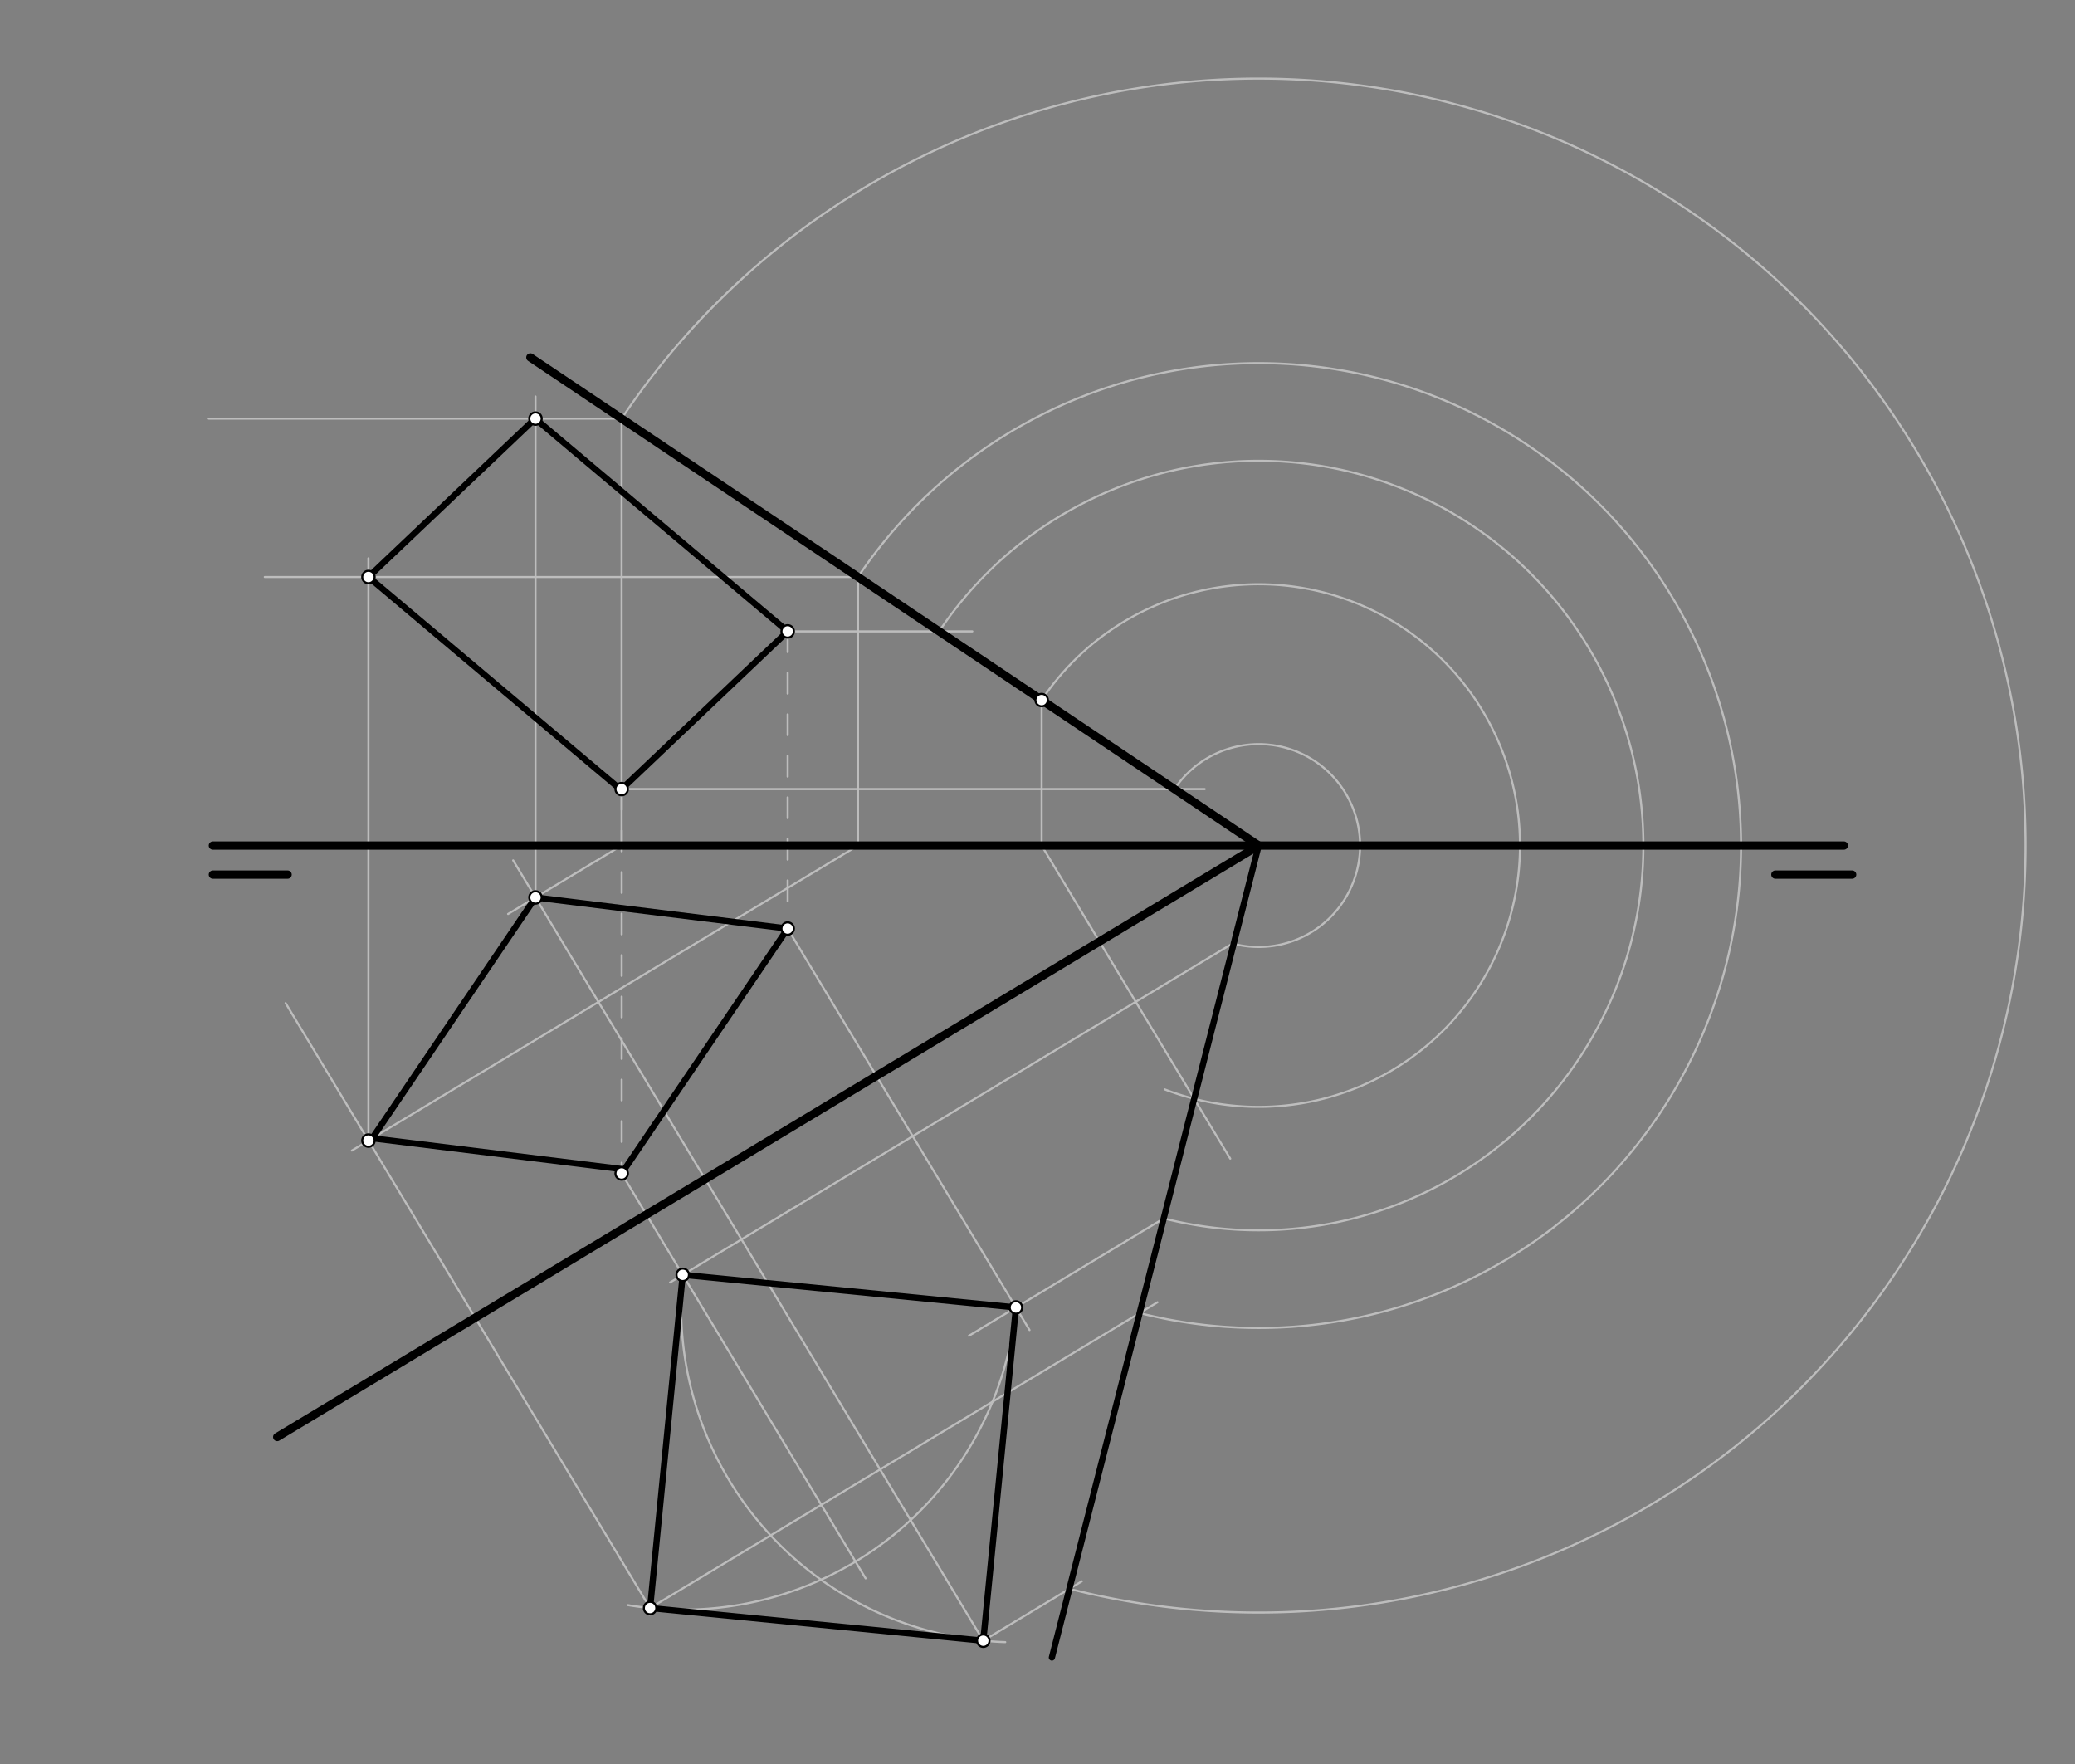 <svg xmlns="http://www.w3.org/2000/svg" class="svg--816" height="100%" preserveAspectRatio="xMidYMid meet" viewBox="0 0 1000 850" width="100%"><rect x="0" y="0" width="1000" height="850" fill="#808080" stroke="none"/><defs><marker id="marker-arrow" markerHeight="16" markerUnits="userSpaceOnUse" markerWidth="24" orient="auto-start-reverse" refX="24" refY="4" viewBox="0 0 24 8"><path d="M 0 0 L 24 4 L 0 8 z" stroke="inherit"></path></marker></defs><g class="aux-layer--949"><g class="element--733"><line stroke="#BDBDBD" stroke-dasharray="10" stroke-linecap="round" stroke-width="1" x1="299.6" x2="299.6" y1="380.237" y2="565.438"></line></g><g class="element--733"><line stroke="#BDBDBD" stroke-dasharray="10" stroke-linecap="round" stroke-width="1" x1="379.6" x2="379.6" y1="304.237" y2="447.438"></line></g><g class="element--733"><line stroke="#BDBDBD" stroke-dasharray="none" stroke-linecap="round" stroke-width="1" x1="501.994" x2="501.994" y1="337.342" y2="407.438"></line></g><g class="element--733"><line stroke="#BDBDBD" stroke-dasharray="none" stroke-linecap="round" stroke-width="1" x1="501.994" x2="592.893" y1="407.438" y2="558.299"></line></g><g class="element--733"><path d="M 501.994 337.342 A 125.92 125.92 0 1 1 561.285 524.921" fill="none" stroke="#BDBDBD" stroke-dasharray="none" stroke-linecap="round" stroke-width="1"></path></g><g class="element--733"><line stroke="#BDBDBD" stroke-dasharray="none" stroke-linecap="round" stroke-width="1" x1="299.6" x2="417.163" y1="565.438" y2="760.551"></line></g><g class="element--733"><line stroke="#BDBDBD" stroke-dasharray="none" stroke-linecap="round" stroke-width="1" x1="379.6" x2="479" y1="447.438" y2="612.407"></line></g><g class="element--733"><line stroke="#BDBDBD" stroke-dasharray="none" stroke-linecap="round" stroke-width="1" x1="299.6" x2="580.6" y1="380.237" y2="380.237"></line></g><g class="element--733"><line stroke="#BDBDBD" stroke-dasharray="none" stroke-linecap="round" stroke-width="1" x1="379.6" x2="468.6" y1="304.237" y2="304.237"></line></g><g class="element--733"><path d="M 566.008 380.237 A 48.862 48.862 0 1 1 594.539 454.788" fill="none" stroke="#BDBDBD" stroke-dasharray="none" stroke-linecap="round" stroke-width="1"></path></g><g class="element--733"><path d="M 452.59 304.237 A 185.39 185.39 0 1 1 560.837 587.09" fill="none" stroke="#BDBDBD" stroke-dasharray="none" stroke-linecap="round" stroke-width="1"></path></g><g class="element--733"><line stroke="#BDBDBD" stroke-dasharray="none" stroke-linecap="round" stroke-width="1" x1="594.974" x2="322.905" y1="454.032" y2="617.964"></line></g><g class="element--733"><line stroke="#BDBDBD" stroke-dasharray="none" stroke-linecap="round" stroke-width="1" x1="560.837" x2="466.942" y1="587.09" y2="643.666"></line></g><g class="element--733"><line stroke="#BDBDBD" stroke-dasharray="none" stroke-linecap="round" stroke-width="1" x1="479" x2="496.164" y1="612.407" y2="640.893"></line></g><g class="element--733"><line stroke="#BDBDBD" stroke-dasharray="none" stroke-linecap="round" stroke-width="1" x1="329.027" x2="312.983" y1="614.275" y2="778.005"></line></g><g class="element--733"><line stroke="#BDBDBD" stroke-dasharray="none" stroke-linecap="round" stroke-width="1" x1="489.606" x2="473.865" y1="630.01" y2="790.659"></line></g><g class="element--733"><path d="M 489.606 630.01 A 161.349 161.349 0 0 1 302.611 773.447" fill="none" stroke="#BDBDBD" stroke-dasharray="none" stroke-linecap="round" stroke-width="1"></path></g><g class="element--733"><path d="M 329.027 614.275 A 161.349 161.349 0 0 0 484.455 791.276" fill="none" stroke="#BDBDBD" stroke-dasharray="none" stroke-linecap="round" stroke-width="1"></path></g><g class="element--733"><line stroke="#BDBDBD" stroke-dasharray="none" stroke-linecap="round" stroke-width="1" x1="473.872" x2="247.309" y1="790.59" y2="414.575"></line></g><g class="element--733"><line stroke="#BDBDBD" stroke-dasharray="none" stroke-linecap="round" stroke-width="1" x1="313.292" x2="137.652" y1="774.855" y2="483.354"></line></g><g class="element--733"><line stroke="#BDBDBD" stroke-dasharray="none" stroke-linecap="round" stroke-width="1" x1="313.292" x2="557.826" y1="774.855" y2="627.514"></line></g><g class="element--733"><line stroke="#BDBDBD" stroke-dasharray="none" stroke-linecap="round" stroke-width="1" x1="473.872" x2="521.36" y1="790.59" y2="761.976"></line></g><g class="element--733"><path d="M 549.219 632.7 A 232.456 232.456 0 1 0 413.49 278.037" fill="none" stroke="#BDBDBD" stroke-dasharray="none" stroke-linecap="round" stroke-width="1"></path></g><g class="element--733"><path d="M 515.369 765.586 A 369.585 369.585 0 1 0 299.572 201.702" fill="none" stroke="#BDBDBD" stroke-dasharray="none" stroke-linecap="round" stroke-width="1"></path></g><g class="element--733"><line stroke="#BDBDBD" stroke-dasharray="none" stroke-linecap="round" stroke-width="1" x1="413.49" x2="127.6" y1="278.037" y2="278.037"></line></g><g class="element--733"><line stroke="#BDBDBD" stroke-dasharray="none" stroke-linecap="round" stroke-width="1" x1="299.572" x2="100.6" y1="201.702" y2="201.702"></line></g><g class="element--733"><line stroke="#BDBDBD" stroke-dasharray="none" stroke-linecap="round" stroke-width="1" x1="299.572" x2="299.572" y1="201.702" y2="407.438"></line></g><g class="element--733"><line stroke="#BDBDBD" stroke-dasharray="none" stroke-linecap="round" stroke-width="1" x1="413.49" x2="413.49" y1="278.037" y2="407.438"></line></g><g class="element--733"><line stroke="#BDBDBD" stroke-dasharray="none" stroke-linecap="round" stroke-width="1" x1="413.49" x2="169.57" y1="407.438" y2="554.408"></line></g><g class="element--733"><line stroke="#BDBDBD" stroke-dasharray="none" stroke-linecap="round" stroke-width="1" x1="299.572" x2="244.848" y1="407.438" y2="440.411"></line></g><g class="element--733"><line stroke="#BDBDBD" stroke-dasharray="none" stroke-linecap="round" stroke-width="1" x1="177.563" x2="177.563" y1="549.592" y2="269.038"></line></g><g class="element--733"><line stroke="#BDBDBD" stroke-dasharray="none" stroke-linecap="round" stroke-width="1" x1="258.074" x2="258.074" y1="432.441" y2="191.038"></line></g></g><g class="main-layer--75a"><g class="element--733"><line stroke="#000000" stroke-dasharray="none" stroke-linecap="round" stroke-width="4" x1="102.6" x2="888.6" y1="407.438" y2="407.438"></line></g><g class="element--733"><line stroke="#000000" stroke-dasharray="none" stroke-linecap="round" stroke-width="4" x1="892.6" x2="855.6" y1="421.438" y2="421.438"></line></g><g class="element--733"><line stroke="#000000" stroke-dasharray="none" stroke-linecap="round" stroke-width="4" x1="138.6" x2="102.6" y1="421.438" y2="421.438"></line></g><g class="element--733"><line stroke="#000000" stroke-dasharray="none" stroke-linecap="round" stroke-width="4" x1="606.6" x2="255.6" y1="407.438" y2="172.237"></line></g><g class="element--733"><line stroke="#000000" stroke-dasharray="none" stroke-linecap="round" stroke-width="4" x1="606.6" x2="133.6" y1="407.438" y2="692.438"></line></g><g class="element--733"><line stroke="#000000" stroke-dasharray="none" stroke-linecap="round" stroke-width="3" x1="379.6" x2="299.6" y1="447.438" y2="565.438"></line></g><g class="element--733"><line stroke="#000000" stroke-dasharray="none" stroke-linecap="round" stroke-width="3" x1="379.6" x2="299.6" y1="304.237" y2="380.237"></line></g><g class="element--733"><line stroke="#000000" stroke-dasharray="none" stroke-linecap="round" stroke-width="3" x1="606.6" x2="506.938" y1="407.438" y2="798.684"></line></g><g class="element--733"><line stroke="#000000" stroke-dasharray="none" stroke-linecap="round" stroke-width="3" x1="329.027" x2="489.606" y1="614.275" y2="630.01"></line></g><g class="element--733"><line stroke="#000000" stroke-dasharray="none" stroke-linecap="round" stroke-width="3" x1="329.027" x2="313.292" y1="614.275" y2="774.855"></line></g><g class="element--733"><line stroke="#000000" stroke-dasharray="none" stroke-linecap="round" stroke-width="3" x1="489.606" x2="473.872" y1="630.01" y2="790.59"></line></g><g class="element--733"><line stroke="#000000" stroke-dasharray="none" stroke-linecap="round" stroke-width="3" x1="313.292" x2="473.872" y1="774.855" y2="790.59"></line></g><g class="element--733"><line stroke="#000000" stroke-dasharray="none" stroke-linecap="round" stroke-width="3" x1="258.074" x2="178.308" y1="432.441" y2="550.097"></line></g><g class="element--733"><line stroke="#000000" stroke-dasharray="none" stroke-linecap="round" stroke-width="3" x1="258.074" x2="379.6" y1="432.441" y2="447.438"></line></g><g class="element--733"><line stroke="#000000" stroke-dasharray="none" stroke-linecap="round" stroke-width="3" x1="179.401" x2="299.858" y1="548.485" y2="563.349"></line></g><g class="element--733"><line stroke="#000000" stroke-dasharray="none" stroke-linecap="round" stroke-width="3" x1="177.563" x2="257.999" y1="278.037" y2="201.623"></line></g><g class="element--733"><line stroke="#000000" stroke-dasharray="none" stroke-linecap="round" stroke-width="3" x1="257.915" x2="379.6" y1="201.702" y2="304.237"></line></g><g class="element--733"><line stroke="#000000" stroke-dasharray="none" stroke-linecap="round" stroke-width="3" x1="177.563" x2="299.289" y1="278.037" y2="380.607"></line></g><g class="element--733"><circle cx="379.6" cy="447.438" r="3" stroke="#000000" stroke-width="1" fill="#ffffff"></circle>}</g><g class="element--733"><circle cx="299.6" cy="565.438" r="3" stroke="#000000" stroke-width="1" fill="#ffffff"></circle>}</g><g class="element--733"><circle cx="299.6" cy="380.237" r="3" stroke="#000000" stroke-width="1" fill="#ffffff"></circle>}</g><g class="element--733"><circle cx="379.6" cy="304.237" r="3" stroke="#000000" stroke-width="1" fill="#ffffff"></circle>}</g><g class="element--733"><circle cx="501.994" cy="337.342" r="3" stroke="#000000" stroke-width="1" fill="#ffffff"></circle>}</g><g class="element--733"><circle cx="329.027" cy="614.275" r="3" stroke="#000000" stroke-width="1" fill="#ffffff"></circle>}</g><g class="element--733"><circle cx="489.606" cy="630.01" r="3" stroke="#000000" stroke-width="1" fill="#ffffff"></circle>}</g><g class="element--733"><circle cx="313.292" cy="774.855" r="3" stroke="#000000" stroke-width="1" fill="#ffffff"></circle>}</g><g class="element--733"><circle cx="473.872" cy="790.59" r="3" stroke="#000000" stroke-width="1" fill="#ffffff"></circle>}</g><g class="element--733"><circle cx="258.074" cy="432.441" r="3" stroke="#000000" stroke-width="1" fill="#ffffff"></circle>}</g><g class="element--733"><circle cx="177.563" cy="549.592" r="3" stroke="#000000" stroke-width="1" fill="#ffffff"></circle>}</g><g class="element--733"><circle cx="258.074" cy="201.702" r="3" stroke="#000000" stroke-width="1" fill="#ffffff"></circle>}</g><g class="element--733"><circle cx="177.563" cy="278.037" r="3" stroke="#000000" stroke-width="1" fill="#ffffff"></circle>}</g></g><g class="snaps-layer--ac6"></g><g class="temp-layer--52d"></g></svg>